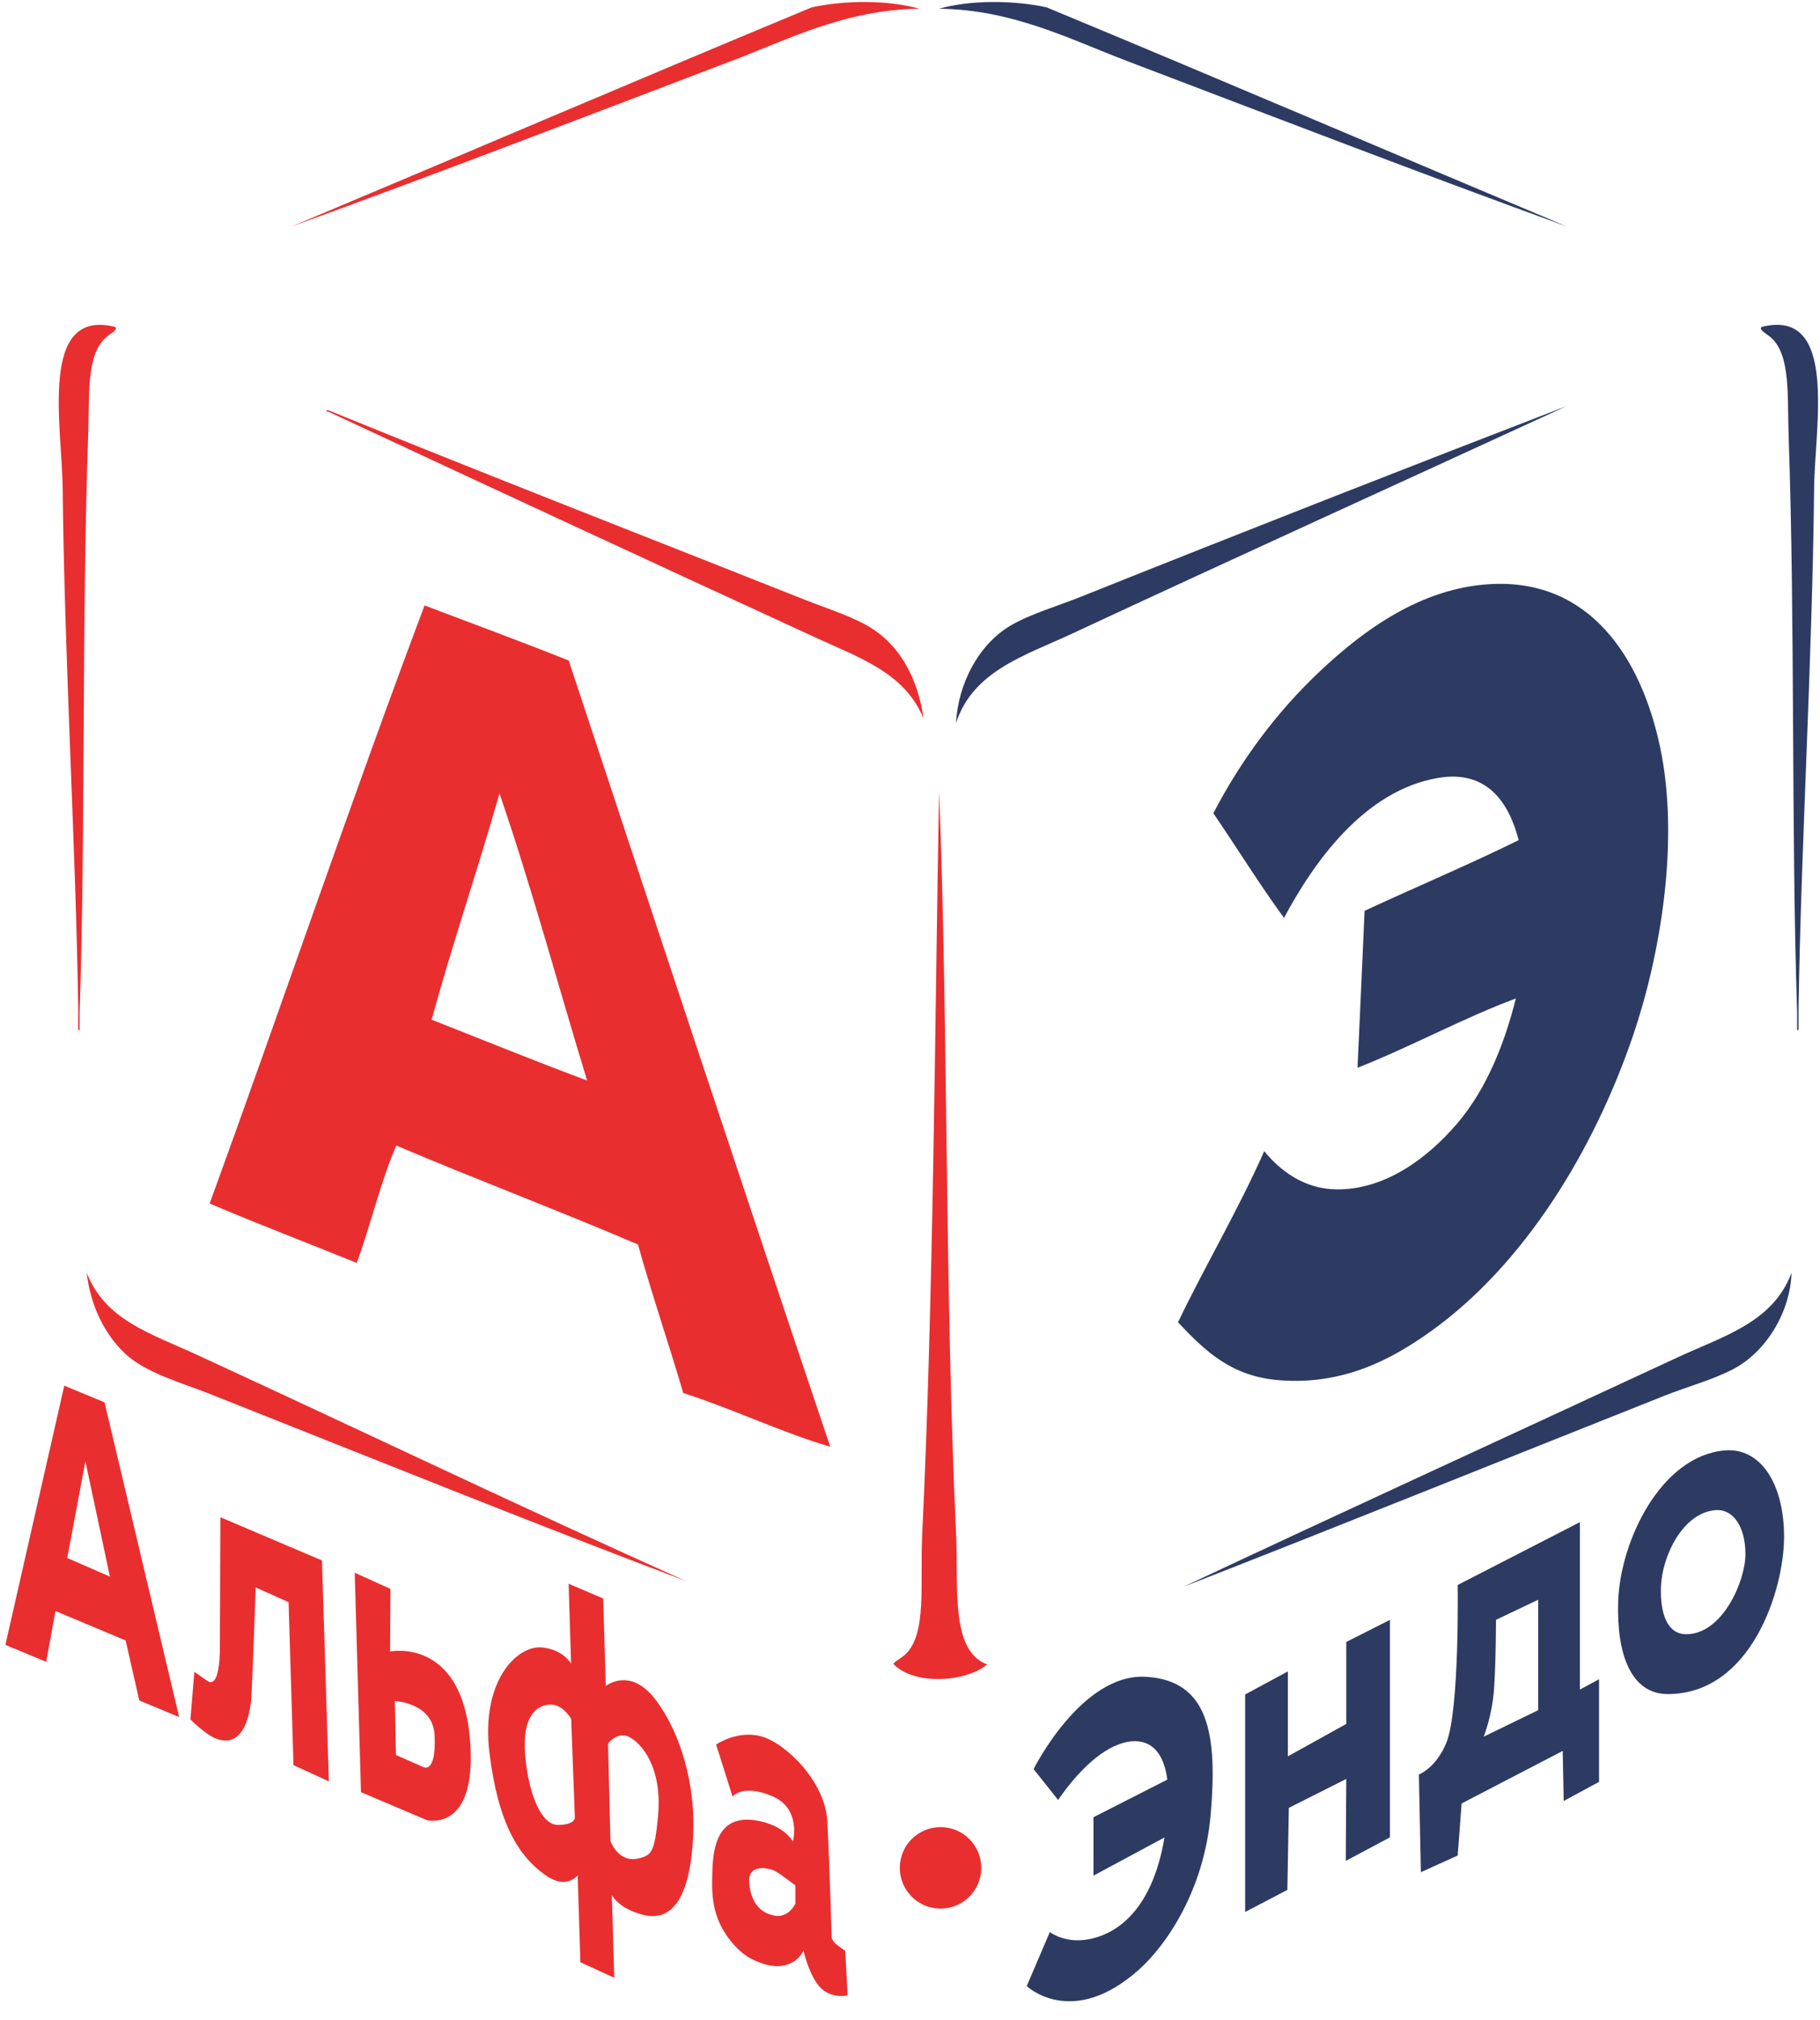 <?xml version="1.0" encoding="UTF-8" standalone="no"?>
<svg width="73px" height="81px" viewBox="0 0 73 81" version="1.1" xmlns="http://www.w3.org/2000/svg" xmlns:xlink="http://www.w3.org/1999/xlink" xmlns:sketch="http://www.bohemiancoding.com/sketch/ns">
    <!-- Generator: Sketch 3.3.2 (12043) - http://www.bohemiancoding.com/sketch -->
    <title>Slice 1</title>
    <desc>Created with Sketch.</desc>
    <defs></defs>
    <g id="Page-1" stroke="none" stroke-width="1" fill="none" fill-rule="evenodd" sketch:type="MSPage">
        <g id="Imported-Layers" sketch:type="MSLayerGroup">
            <path d="M4.612,13.107 C4.775,13.213 4.38,13.403 4.215,13.561 C3.454,14.286 3.592,15.867 3.534,17.529 C3.273,25.077 3.436,33.32 3.194,40.606 L3.194,41.06 L3.194,41.286 C3.164,41.374 3.135,41.29 3.137,41.23 L3.137,40.379 C3.036,33.828 2.587,26.542 2.514,19.571 C2.488,17.093 1.539,12.346 4.612,13.107" id="Fill-1" fill="#E92E30" sketch:type="MSShapeGroup"></path>
            <path d="M70.666,13.107 C70.503,13.213 70.897,13.403 71.063,13.561 C71.824,14.286 71.686,15.867 71.743,17.529 C72.004,25.077 71.841,33.32 72.083,40.606 L72.083,41.06 L72.083,41.286 C72.113,41.374 72.142,41.29 72.14,41.23 L72.14,40.379 C72.241,33.828 72.691,26.542 72.764,19.571 C72.79,17.093 73.739,12.346 70.666,13.107" id="Fill-2" fill="#2D3B63" sketch:type="MSShapeGroup"></path>
            <path d="M47.249,53.023 C48.367,50.701 49.651,48.545 50.708,46.162 C51.336,46.929 52.292,47.676 53.599,47.693 C55.579,47.719 57.278,46.409 58.419,45.085 C59.67,43.633 60.373,41.742 60.8,40.039 C58.743,40.798 56.605,41.967 54.45,42.817 C54.543,40.718 54.645,38.627 54.733,36.524 C56.785,35.57 58.902,34.682 60.914,33.689 C60.522,32.173 59.639,30.861 57.682,31.194 C54.713,31.699 52.688,34.587 51.502,36.807 C50.511,35.454 49.619,34.002 48.667,32.611 C49.747,30.534 51.177,28.572 52.976,26.885 C54.672,25.294 56.946,23.603 59.723,23.426 C63.767,23.169 65.828,26.387 66.584,29.947 C67.393,33.758 66.57,38.389 65.506,41.513 C63.942,46.108 61.144,50.721 57.342,53.42 C55.783,54.526 53.876,55.541 51.332,55.348 C49.407,55.202 48.357,54.2 47.249,53.023" id="Fill-3" fill="#2D3B63" sketch:type="MSShapeGroup"></path>
            <path d="M17.029,24.277 C18.959,25.012 20.909,25.726 22.812,26.488 C26.291,37.013 29.774,47.535 33.301,58.013 C31.399,57.458 29.406,56.503 27.405,55.858 C26.817,53.857 26.153,51.931 25.59,49.905 C22.402,48.538 19.092,47.293 15.895,45.936 C15.258,47.397 14.875,49.112 14.307,50.642 C12.346,49.844 10.345,49.085 8.41,48.26 C11.31,40.292 14.057,32.173 17.029,24.277 L17.029,24.277 Z M17.312,40.889 C19.388,41.705 21.441,42.544 23.549,43.328 C22.376,39.492 21.316,35.544 20.034,31.818 C19.161,34.877 18.159,37.805 17.312,40.889 L17.312,40.889 Z" id="Fill-4" fill="#E92E30" sketch:type="MSShapeGroup"></path>
            <path d="M37.667,31.704 C38.032,41.14 37.895,51.763 38.347,61.471 C38.449,63.648 38.105,66.188 39.595,66.744 C38.726,67.463 36.686,67.582 35.853,66.744 C35.762,66.696 36.146,66.495 36.306,66.347 C37.192,65.529 36.895,63.506 36.987,61.585 C37.443,52.005 37.492,41.32 37.667,31.704" id="Fill-5" fill="#E92E30" sketch:type="MSShapeGroup"></path>
            <path d="M36.873,0.35 C33.922,0.385 31.63,1.573 29.332,2.448 C23.407,4.703 17.389,7.018 11.699,9.081 C18.659,6.157 25.579,3.192 32.564,0.293 C33.882,0.007 35.621,-0.006 36.873,0.35" id="Fill-6" fill="#E92E30" sketch:type="MSShapeGroup"></path>
            <path d="M37.667,0.35 C40.619,0.385 42.911,1.573 45.208,2.448 C51.133,4.703 57.152,7.018 62.841,9.081 C55.882,6.157 48.962,3.192 41.976,0.293 C40.658,0.007 38.919,-0.006 37.667,0.35" id="Fill-7" fill="#2D3B63" sketch:type="MSShapeGroup"></path>
            <path d="M38.347,28.983 C38.43,27.402 39.266,25.817 40.559,25.07 C41.347,24.614 42.397,24.312 43.337,23.936 C49.724,21.381 56.611,18.681 62.841,16.282 C56.491,19.206 49.506,22.377 42.997,25.411 C41.083,26.302 39.043,26.899 38.347,28.983" id="Fill-8" fill="#2D3B63" sketch:type="MSShapeGroup"></path>
            <path d="M37.043,28.813 C36.282,26.97 34.493,26.386 32.621,25.524 C26.323,22.626 19.347,19.393 13.173,16.509 C13.033,16.516 13.077,16.439 13.173,16.452 C19.265,18.937 25.947,21.536 32.281,24.05 C33.196,24.413 34.204,24.719 34.946,25.184 C36.151,25.938 36.834,27.292 37.043,28.813" id="Fill-9" fill="#E92E30" sketch:type="MSShapeGroup"></path>
            <path d="M3.478,51.039 C4.227,52.938 6.014,53.459 7.9,54.327 C14.307,57.276 21.117,60.543 27.518,63.399 C21.781,61.244 14.586,58.343 8.467,55.915 C7.287,55.446 5.835,55.055 5.008,54.27 C4.154,53.459 3.62,52.292 3.478,51.039" id="Fill-10" fill="#E92E30" sketch:type="MSShapeGroup"></path>
            <path d="M71.857,51.039 C71.809,52.636 70.821,54.215 69.532,54.894 C68.71,55.327 67.701,55.596 66.754,55.971 C60.553,58.432 53.615,61.231 47.476,63.626 C53.737,60.679 60.799,57.448 67.264,54.441 C69.109,53.582 71.114,53.036 71.857,51.039" id="Fill-11" fill="#2D3B63" sketch:type="MSShapeGroup"></path>
            <path d="M39.359,74.899 C39.359,75.802 38.627,76.533 37.725,76.533 C36.822,76.533 36.091,75.802 36.091,74.899 C36.091,73.997 36.822,73.266 37.725,73.266 C38.627,73.266 39.359,73.997 39.359,74.899" id="Fill-12" fill="#E92E30" sketch:type="MSShapeGroup"></path>
            <path d="M2.224,64.601 L5.039,65.782 L5.587,68.189 L7.185,68.853 L4.193,56.233 L2.578,55.564 L0.216,65.959 L1.853,66.639 L2.224,64.601 L2.224,64.601 Z M3.425,58.596 L4.409,63.222 L2.697,62.474 L3.425,58.596 L3.425,58.596 Z" id="Fill-13" fill="#E92E30" sketch:type="MSShapeGroup"></path>
            <path d="M8.839,60.84 L12.914,62.573 L13.19,71.432 L11.772,70.782 L11.575,64.246 L10.256,63.656 C10.256,63.656 10.108,68.065 10.059,68.321 C10.011,68.578 9.823,70.201 8.622,69.699 C8.223,69.532 7.638,68.951 7.638,68.951 L7.795,67.042 C7.795,67.042 7.88,67.096 8.307,67.396 C8.868,67.79 8.819,65.959 8.819,65.959 L8.839,60.84" id="Fill-14" fill="#E92E30" sketch:type="MSShapeGroup"></path>
            <path d="M18.879,70.241 C18.73,65.59 15.646,66.224 15.646,66.224 L15.66,63.714 L14.228,63.065 L14.479,71.865 L17.122,72.987 C17.122,72.987 18.983,73.459 18.879,70.241 L18.879,70.241 Z M16.98,70.859 L15.882,70.374 L15.837,68.211 C15.837,68.211 17.373,68.274 17.432,69.591 C17.503,71.159 16.98,70.859 16.98,70.859 L16.98,70.859 Z" id="Fill-15" fill="#E92E30" sketch:type="MSShapeGroup"></path>
            <path d="M26.306,68.173 C25.415,66.99 24.565,67.42 24.297,67.605 L24.195,64.098 L22.807,63.508 L22.906,66.706 C22.761,66.489 22.423,66.133 21.744,66.062 C20.754,65.959 19.278,67.391 19.632,70.285 C19.987,73.179 20.828,74.434 21.847,75.172 C22.543,75.677 22.97,75.416 23.171,75.201 L23.279,78.686 L24.638,79.307 L24.541,75.99 C24.713,76.279 25.058,76.573 25.73,76.767 C27.473,77.269 27.783,74.877 27.812,73.268 C27.842,71.658 27.384,69.606 26.306,68.173 L26.306,68.173 Z M22.379,73.179 C21.714,73.179 21.197,71.953 21.064,70.374 C20.932,68.794 21.537,68.38 22.054,68.351 C22.57,68.321 22.91,68.927 22.91,68.927 L23.058,72.898 C23.058,72.898 23.043,73.179 22.379,73.179 L22.379,73.179 Z M26.395,72.81 C26.262,74.272 26.125,74.378 25.671,74.508 C24.807,74.755 24.485,73.824 24.485,73.824 L24.387,69.916 C24.387,69.916 24.712,69.488 25.125,69.606 C25.538,69.724 26.59,70.657 26.395,72.81 L26.395,72.81 Z" id="Fill-16" fill="#E92E30" sketch:type="MSShapeGroup"></path>
            <path d="M33.901,78.224 C33.901,78.224 33.782,78.145 33.596,78.007 C33.409,77.87 33.359,77.712 33.359,77.712 C33.359,77.712 33.271,74.655 33.182,73.017 C33.094,71.407 31.469,69.867 30.514,69.621 C29.56,69.374 28.723,69.955 28.723,69.955 L29.382,72.042 C29.382,72.042 29.776,71.52 30.967,72.022 C32.158,72.524 31.804,73.843 31.804,73.843 C31.804,73.843 31.466,73.182 30.317,72.997 C28.851,72.761 28.605,73.971 28.575,74.975 C28.553,75.727 28.494,76.658 29.132,77.592 C29.346,77.905 29.693,78.316 30.101,78.529 C31.723,79.378 32.227,78.224 32.227,78.224 C32.227,78.224 32.485,79.342 32.966,79.759 C33.418,80.153 33.999,80.015 33.999,80.015 L33.901,78.224 L33.901,78.224 Z M31.902,76.334 C31.902,76.334 31.637,76.924 31.066,76.816 C30.608,76.729 30.137,76.422 30.052,75.517 C29.973,74.68 30.88,74.919 31.085,75.025 C31.286,75.128 31.902,75.605 31.902,75.605 L31.902,76.334 L31.902,76.334 Z" id="Fill-17" fill="#E92E30" sketch:type="MSShapeGroup"></path>
            <path d="M49.943,67.947 L51.656,67.022 L51.656,70.428 L53.999,69.128 L53.999,65.841 L55.751,64.955 L55.751,73.676 L53.979,74.621 L53.999,71.334 L51.695,72.495 L51.636,75.783 L49.943,76.669 L49.943,67.947" id="Fill-18" fill="#2D3B63" sketch:type="MSShapeGroup"></path>
            <path d="M45.947,67.238 C43.368,67.101 41.458,70.94 41.458,70.94 L42.442,72.18 C42.442,72.18 43.269,70.897 44.312,70.231 C45.308,69.595 46.583,69.511 46.82,71.362 L43.86,72.869 L43.86,75.212 L46.707,73.681 C46.222,76.58 44.806,77.569 43.624,77.771 C42.695,77.93 42.108,77.476 42.108,77.476 L41.182,79.641 C41.182,79.641 42.993,81.374 45.671,78.992 C46.771,78.013 48.309,75.802 48.565,72.712 C48.821,69.621 48.525,67.376 45.947,67.238" id="Fill-19" fill="#2D3B63" sketch:type="MSShapeGroup"></path>
            <path d="M63.37,67.75 L63.37,61.037 L58.468,63.557 C58.468,63.557 58.546,68.561 58.015,69.877 C57.601,70.9 56.912,71.156 56.912,71.156 L56.991,75.074 L58.468,74.405 L58.625,72.318 L62.681,70.211 L62.72,72.219 L64.137,71.452 L64.137,67.337 L63.37,67.75 L63.37,67.75 Z M61.696,68.577 L59.511,69.64 C59.511,69.64 59.846,68.813 59.924,67.75 C60.003,66.687 60.003,64.955 60.003,64.955 L61.696,64.148 L61.696,68.577 L61.696,68.577 Z" id="Fill-20" fill="#2D3B63" sketch:type="MSShapeGroup"></path>
            <path d="M69.158,58.163 C66.618,58.399 64.984,61.785 64.905,64.226 C64.837,66.343 65.423,67.931 66.896,67.931 C70.244,67.931 71.559,63.745 71.559,61.628 C71.559,59.51 70.625,58.026 69.158,58.163 L69.158,58.163 Z M67.634,65.532 C66.884,65.532 66.586,64.723 66.62,63.645 C66.66,62.402 67.492,60.678 68.786,60.558 C69.533,60.488 70.009,61.243 70.009,62.322 C70.009,63.4 69.087,65.532 67.634,65.532 L67.634,65.532 Z" id="Fill-21" fill="#2D3B63" sketch:type="MSShapeGroup"></path>
        </g>
    </g>
</svg>